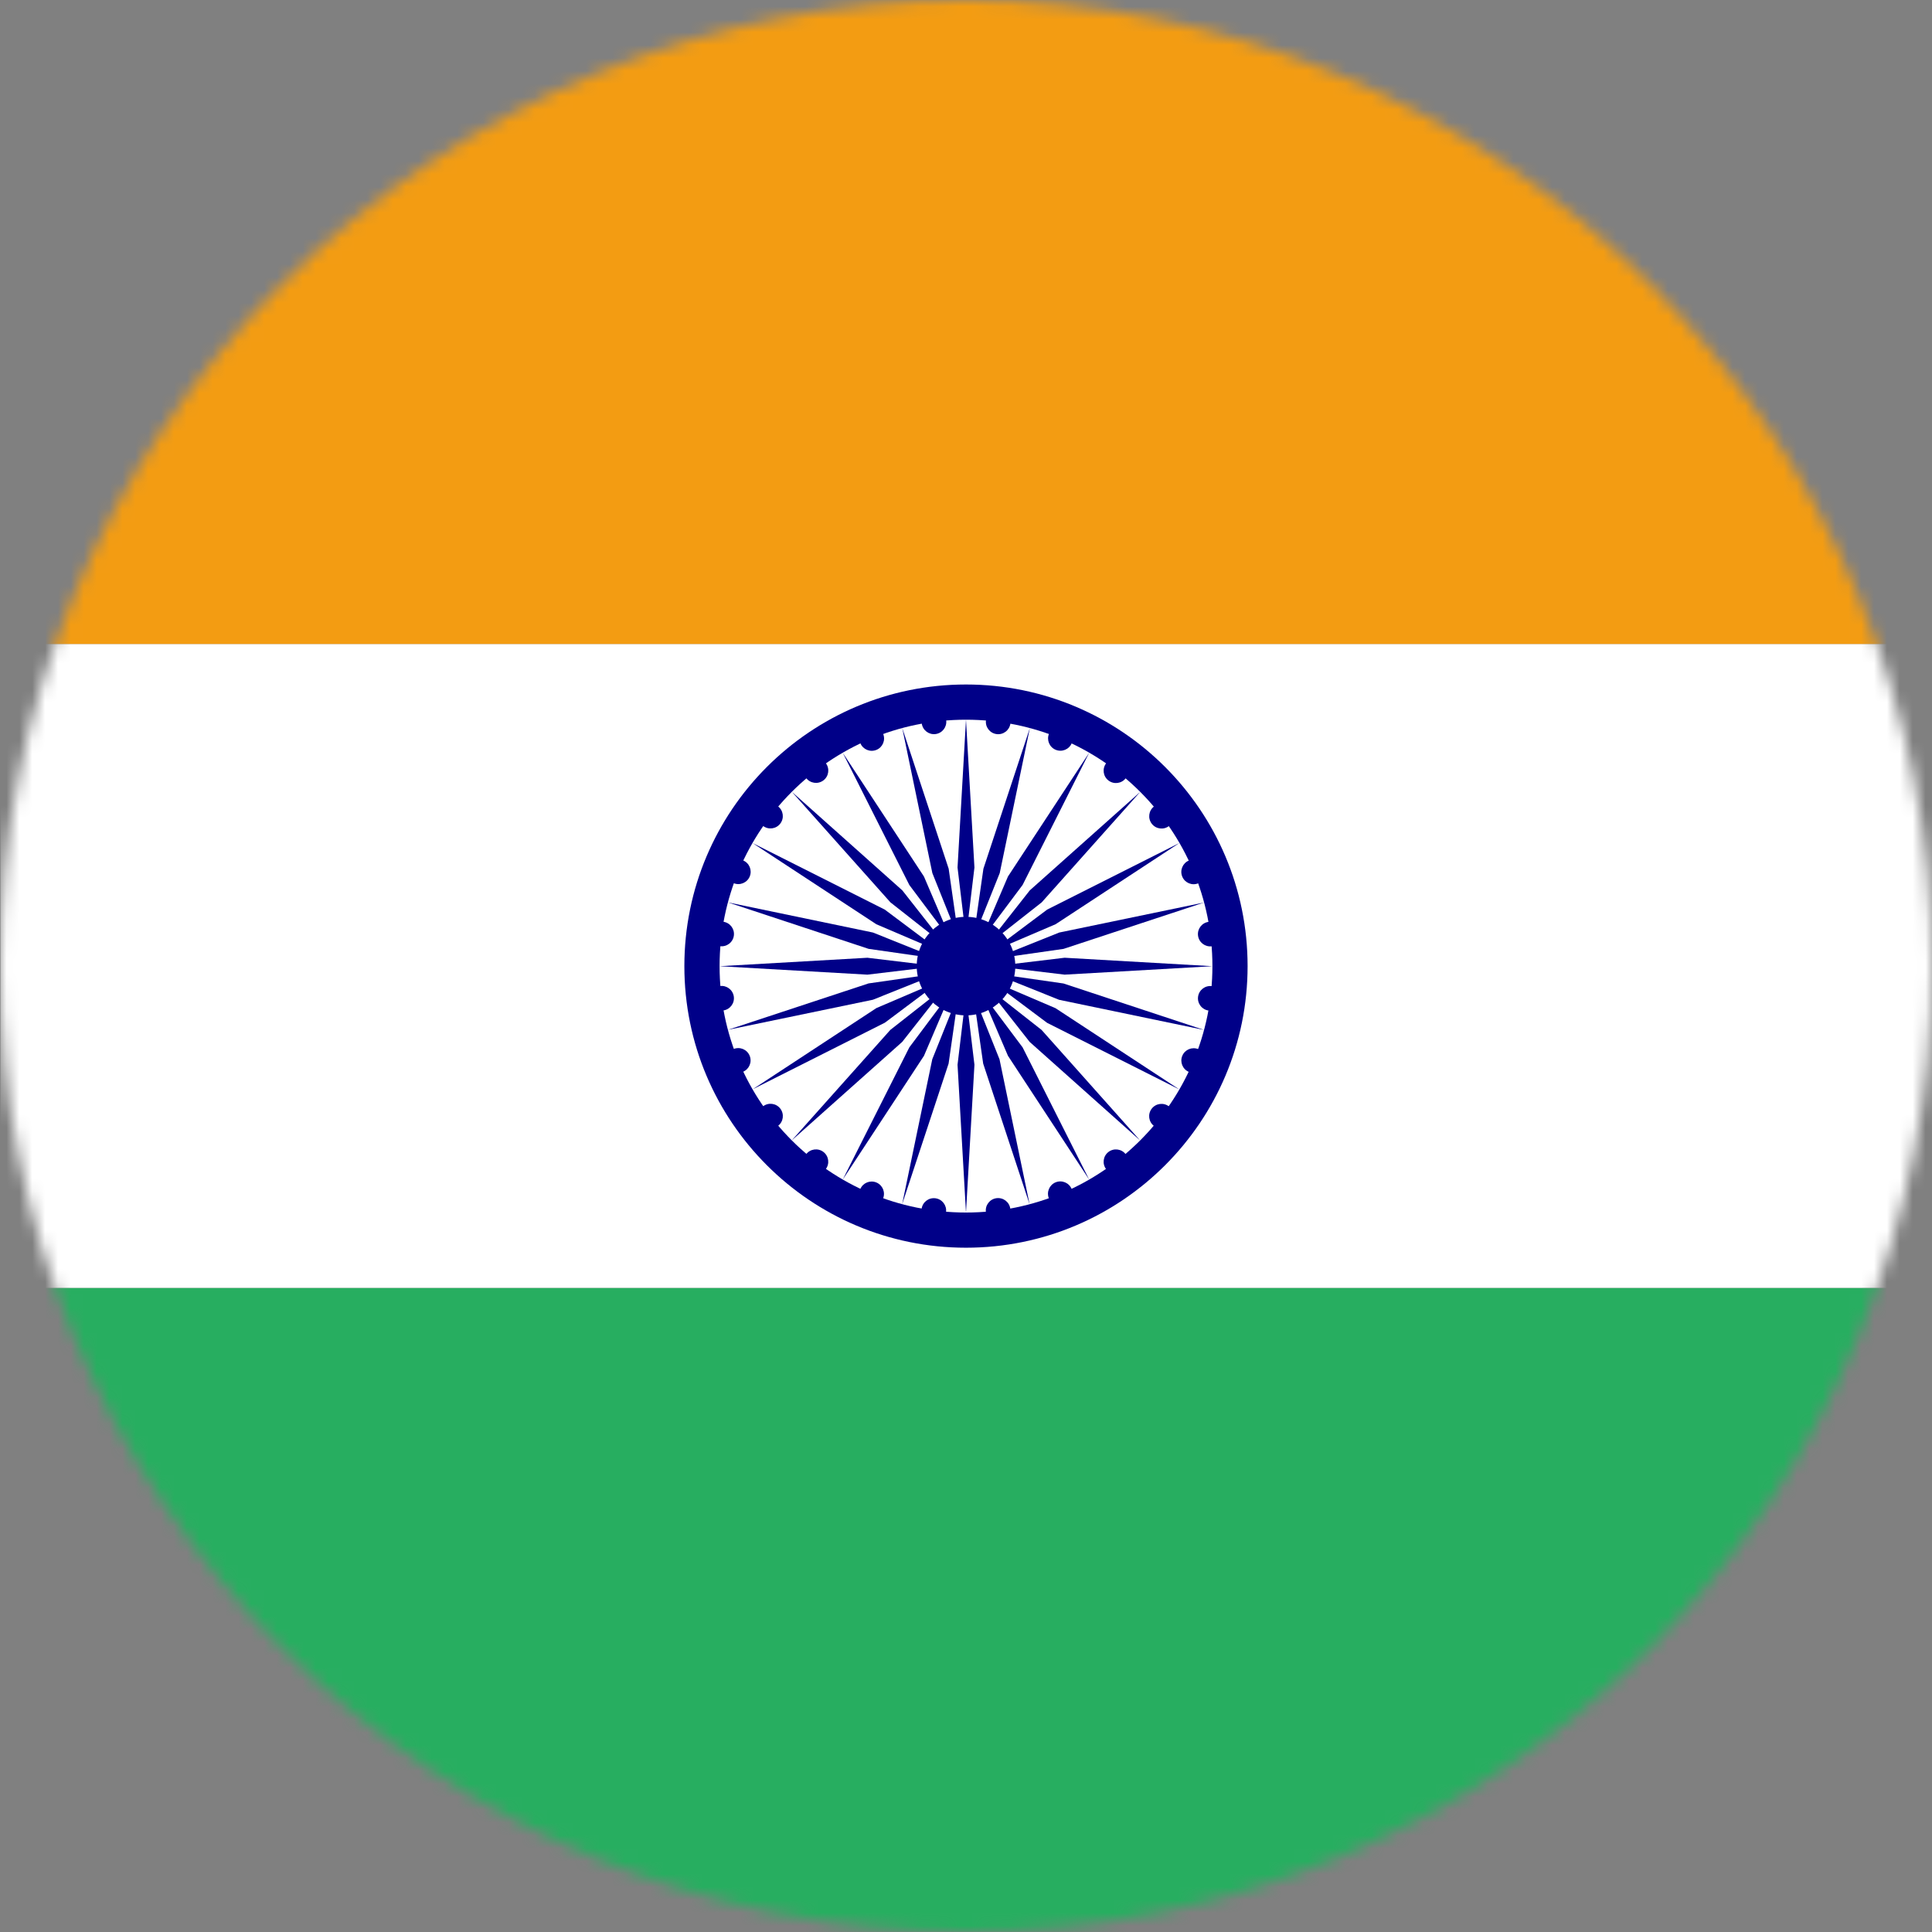 <svg xmlns="http://www.w3.org/2000/svg" width="150" height="150" viewBox="0 0 150 150" fill="none"><rect x="0" y="0" width="150" height="150" fill="#808080" stroke="none"/><mask id="mask0_188_70" style="mask-type:luminance" maskUnits="userSpaceOnUse" x="0" y="0" width="150" height="150"><path d="M150 75C150 94.891 142.098 113.968 128.033 128.033C113.968 142.098 94.891 150 75 150C55.109 150 36.032 142.098 21.967 128.033C7.902 113.968 0 94.891 0 75C0 55.109 7.902 36.032 21.967 21.967C36.032 7.902 55.109 0 75 0C94.891 0 113.968 7.902 128.033 21.967C142.098 36.032 150 55.109 150 75Z" fill="white"></path></mask><g mask="url(#mask0_188_70)"><path d="M0.038 149.984L0.038 99.991H150.018V149.984H0.038Z" fill="#27AE60"></path><path d="M0.038 99.99L0.038 49.997L150.018 49.997V99.99L0.038 99.99Z" fill="white"></path><path d="M0.038 49.998L0.038 0.005L150.018 0.005V49.998L0.038 49.998Z" fill="#F39C12"></path><path d="M74.999 96.872C87.074 96.872 96.863 87.083 96.863 75.008C96.863 62.932 87.074 53.144 74.999 53.144C62.923 53.144 53.134 62.932 53.134 75.008C53.134 87.083 62.923 96.872 74.999 96.872Z" fill="#000088"></path><path d="M75 94.14C85.566 94.14 94.131 85.575 94.131 75.009C94.131 64.443 85.566 55.878 75 55.878C64.434 55.878 55.869 64.443 55.869 75.009C55.869 85.575 64.434 94.14 75 94.14Z" fill="white"></path><path d="M75.001 78.834C77.114 78.834 78.827 77.121 78.827 75.008C78.827 72.895 77.114 71.182 75.001 71.182C72.887 71.182 71.174 72.895 71.174 75.008C71.174 77.121 72.887 78.834 75.001 78.834Z" fill="#000088"></path><path d="M93.84 78.46C94.364 78.529 94.845 78.16 94.914 77.636C94.983 77.113 94.615 76.632 94.091 76.563C93.567 76.494 93.087 76.862 93.017 77.386C92.948 77.91 93.316 78.39 93.84 78.46Z" fill="#000088"></path><path d="M74.999 94.145L75.655 82.666L74.999 77.2L74.343 82.666L74.999 94.145Z" fill="#000088"></path><path d="M92.309 83.225C92.797 83.427 93.356 83.196 93.559 82.708C93.761 82.22 93.53 81.66 93.042 81.457C92.554 81.255 91.995 81.486 91.792 81.974C91.59 82.462 91.821 83.022 92.309 83.225Z" fill="#000088"></path><path d="M70.042 93.496L73.649 82.577L74.431 77.127L72.382 82.237L70.042 93.496Z" fill="#000088"></path><path d="M89.594 87.42C90.013 87.742 90.613 87.663 90.935 87.244C91.257 86.825 91.178 86.225 90.759 85.903C90.34 85.581 89.74 85.66 89.418 86.079C89.096 86.498 89.175 87.098 89.594 87.42Z" fill="#000088"></path><path d="M65.431 91.582L71.739 81.97L73.903 76.908L70.602 81.314L65.431 91.582Z" fill="#000088"></path><path d="M85.883 90.779C86.204 91.199 86.804 91.278 87.224 90.957C87.643 90.635 87.722 90.035 87.401 89.616C87.08 89.196 86.479 89.117 86.06 89.438C85.641 89.76 85.561 90.36 85.883 90.779Z" fill="#000088"></path><path d="M61.468 88.543L70.05 80.89L73.453 76.562L69.123 79.963L61.468 88.543Z" fill="#000088"></path><path d="M81.437 93.047C81.639 93.535 82.198 93.767 82.687 93.565C83.175 93.363 83.407 92.804 83.205 92.316C83.003 91.827 82.444 91.595 81.955 91.797C81.467 91.999 81.235 92.559 81.437 93.047Z" fill="#000088"></path><path d="M58.434 84.573L68.702 79.401L73.108 76.1L68.046 78.265L58.434 84.573Z" fill="#000088"></path><path d="M76.544 94.099C76.613 94.623 77.093 94.992 77.617 94.923C78.141 94.855 78.51 94.375 78.441 93.851C78.373 93.327 77.892 92.958 77.368 93.027C76.845 93.095 76.476 93.575 76.544 94.099Z" fill="#000088"></path><path d="M56.515 79.955L67.774 77.619L72.885 75.571L67.434 76.352L56.515 79.955Z" fill="#000088"></path><path d="M71.553 93.857C71.484 94.38 71.853 94.861 72.376 94.93C72.9 95 73.381 94.631 73.45 94.108C73.519 93.584 73.151 93.103 72.627 93.034C72.103 92.965 71.623 93.333 71.553 93.857Z" fill="#000088"></path><path d="M55.867 75.016L67.345 75.672L72.811 75.016L67.345 74.36L55.867 75.016Z" fill="#000088"></path><path d="M66.791 92.324C66.588 92.812 66.82 93.372 67.308 93.574C67.796 93.777 68.355 93.545 68.558 93.057C68.76 92.569 68.529 92.01 68.041 91.807C67.553 91.605 66.993 91.836 66.791 92.324Z" fill="#000088"></path><path d="M56.517 70.061L67.435 73.668L72.885 74.45L67.775 72.401L56.517 70.061Z" fill="#000088"></path><path d="M62.589 89.613C62.267 90.032 62.346 90.632 62.765 90.954C63.184 91.276 63.785 91.197 64.107 90.778C64.429 90.359 64.35 89.759 63.931 89.437C63.512 89.115 62.911 89.194 62.589 89.613Z" fill="#000088"></path><path d="M58.425 65.451L68.039 71.759L73.102 73.924L68.695 70.622L58.425 65.451Z" fill="#000088"></path><path d="M59.242 85.895C58.823 86.217 58.743 86.817 59.065 87.237C59.386 87.656 59.986 87.735 60.406 87.414C60.825 87.093 60.904 86.492 60.583 86.073C60.262 85.653 59.661 85.574 59.242 85.895Z" fill="#000088"></path><path d="M61.477 61.475L69.131 70.058L73.46 73.461L70.059 69.131L61.477 61.475Z" fill="#000088"></path><path d="M56.953 81.446C56.464 81.648 56.232 82.208 56.434 82.696C56.636 83.184 57.196 83.416 57.684 83.214C58.172 83.012 58.404 82.453 58.202 81.965C58 81.476 57.441 81.244 56.953 81.446Z" fill="#000088"></path><path d="M65.427 58.439L70.599 68.708L73.9 73.114L71.735 68.052L65.427 58.439Z" fill="#000088"></path><path d="M55.901 76.555C55.377 76.624 55.008 77.104 55.077 77.628C55.145 78.152 55.626 78.521 56.15 78.452C56.673 78.384 57.042 77.903 56.974 77.38C56.905 76.856 56.425 76.487 55.901 76.555Z" fill="#000088"></path><path d="M70.05 56.523L72.387 67.783L74.435 72.894L73.654 67.444L70.05 56.523Z" fill="#000088"></path><path d="M56.154 71.565C55.63 71.496 55.149 71.864 55.08 72.388C55.011 72.912 55.379 73.392 55.903 73.462C56.427 73.531 56.908 73.162 56.977 72.638C57.046 72.115 56.678 71.634 56.154 71.565Z" fill="#000088"></path><path d="M74.999 55.874L74.343 67.354L75 72.82L75.655 67.354L74.999 55.874Z" fill="#000088"></path><path d="M57.691 66.801C57.203 66.598 56.644 66.83 56.441 67.318C56.239 67.806 56.47 68.365 56.958 68.568C57.446 68.77 58.006 68.539 58.208 68.051C58.411 67.563 58.179 67.003 57.691 66.801Z" fill="#000088"></path><path d="M79.958 56.526L76.352 67.446L75.57 72.897L77.619 67.786L79.958 56.526Z" fill="#000088"></path><path d="M60.404 62.604C59.985 62.282 59.384 62.361 59.062 62.78C58.741 63.199 58.819 63.8 59.238 64.121C59.657 64.443 60.258 64.364 60.58 63.945C60.902 63.526 60.823 62.926 60.404 62.604Z" fill="#000088"></path><path d="M84.566 58.439L78.258 68.052L76.094 73.114L79.394 68.708L84.566 58.439Z" fill="#000088"></path><path d="M64.111 59.245C63.79 58.826 63.189 58.746 62.77 59.068C62.35 59.389 62.271 59.989 62.592 60.409C62.914 60.828 63.514 60.907 63.934 60.586C64.353 60.265 64.432 59.664 64.111 59.245Z" fill="#000088"></path><path d="M88.531 61.479L79.948 69.133L76.546 73.462L80.876 70.06L88.531 61.479Z" fill="#000088"></path><path d="M68.566 56.971C68.364 56.483 67.805 56.25 67.317 56.452C66.828 56.654 66.596 57.214 66.798 57.702C67 58.19 67.559 58.422 68.048 58.22C68.536 58.019 68.768 57.459 68.566 56.971Z" fill="#000088"></path><path d="M91.572 65.449L81.302 70.62L76.895 73.921L81.957 71.756L91.572 65.449Z" fill="#000088"></path><path d="M73.462 55.919C73.393 55.395 72.913 55.026 72.389 55.095C71.865 55.163 71.496 55.644 71.565 56.168C71.633 56.691 72.114 57.061 72.638 56.992C73.161 56.923 73.531 56.443 73.462 55.919Z" fill="#000088"></path><path d="M93.493 70.068L82.233 72.403L77.121 74.451L82.572 73.671L93.493 70.068Z" fill="#000088"></path><path d="M78.448 56.173C78.517 55.649 78.148 55.168 77.624 55.099C77.101 55.029 76.62 55.398 76.551 55.922C76.481 56.446 76.85 56.926 77.374 56.995C77.897 57.065 78.378 56.696 78.448 56.173Z" fill="#000088"></path><path d="M94.135 75.016L82.656 74.359L77.189 75.015L82.655 75.671L94.135 75.016Z" fill="#000088"></path><path d="M83.212 57.697C83.415 57.209 83.183 56.649 82.695 56.446C82.207 56.244 81.647 56.475 81.445 56.963C81.242 57.451 81.474 58.011 81.962 58.213C82.45 58.416 83.009 58.185 83.212 57.697Z" fill="#000088"></path><path d="M93.486 79.965L82.567 76.357L77.116 75.574L82.227 77.624L93.486 79.965Z" fill="#000088"></path><path d="M87.401 60.422C87.723 60.003 87.644 59.402 87.225 59.08C86.806 58.758 86.206 58.837 85.884 59.256C85.562 59.675 85.641 60.276 86.06 60.597C86.479 60.919 87.079 60.841 87.401 60.422Z" fill="#000088"></path><path d="M91.564 84.584L81.951 78.276L76.889 76.111L81.295 79.412L91.564 84.584Z" fill="#000088"></path><path d="M90.763 64.13C91.183 63.809 91.262 63.209 90.941 62.789C90.62 62.37 90.019 62.29 89.6 62.612C89.18 62.933 89.101 63.533 89.422 63.953C89.743 64.372 90.344 64.452 90.763 64.13Z" fill="#000088"></path><path d="M88.522 88.549L80.87 79.965L76.541 76.563L79.942 80.893L88.522 88.549Z" fill="#000088"></path><path d="M93.039 68.578C93.528 68.376 93.76 67.817 93.558 67.329C93.356 66.84 92.796 66.608 92.308 66.81C91.82 67.012 91.588 67.572 91.79 68.06C91.992 68.548 92.551 68.78 93.039 68.578Z" fill="#000088"></path><path d="M84.564 91.584L79.393 81.315L76.092 76.908L78.257 81.971L84.564 91.584Z" fill="#000088"></path><path d="M94.088 73.469C94.611 73.401 94.98 72.92 94.912 72.397C94.843 71.873 94.363 71.504 93.839 71.572C93.315 71.641 92.946 72.121 93.015 72.645C93.083 73.169 93.564 73.538 94.088 73.469Z" fill="#000088"></path><path d="M79.937 93.499L77.601 82.24L75.554 77.128L76.334 82.579L79.937 93.499Z" fill="#000088"></path></g></svg>